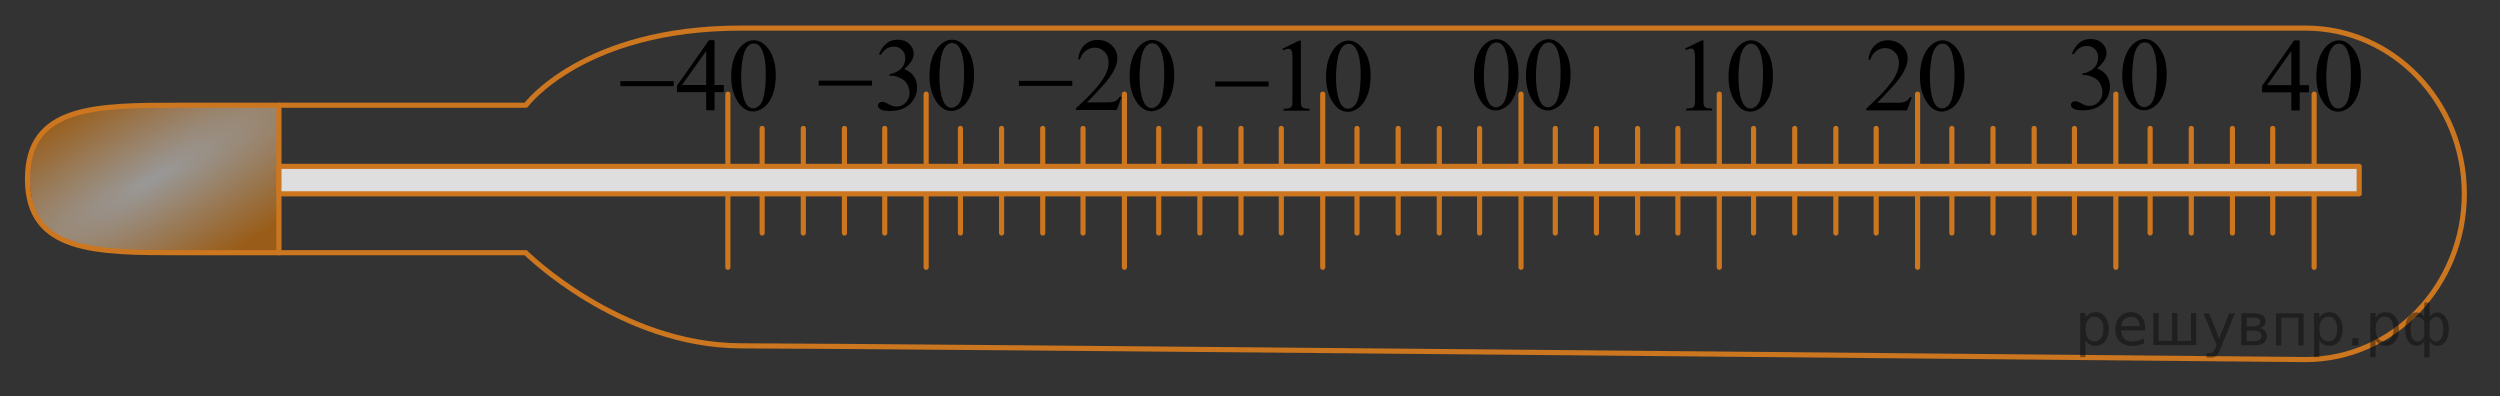 <?xml version="1.0" encoding="utf-8"?>
<!-- Generator: Adobe Illustrator 16.0.0, SVG Export Plug-In . SVG Version: 6.00 Build 0)  -->
<!DOCTYPE svg PUBLIC "-//W3C//DTD SVG 1.1//EN" "http://www.w3.org/Graphics/SVG/1.1/DTD/svg11.dtd">
<svg version="1.1" id="Layer_1" xmlns="http://www.w3.org/2000/svg" xmlns:xlink="http://www.w3.org/1999/xlink" x="0px" y="0px"
	 width="364.54px" height="57.809px" viewBox="0 0 364.54 57.809" enable-background="new 0 0 364.54 57.809" xml:space="preserve">
<rect x="0" y="0" width="364.54" height="57.809" fill="#333333" stroke="none"/>
<radialGradient id="SVGID_1_" cx="950.183" cy="378.418" r="14.917" gradientTransform="matrix(0.5 0.866 3.464 -2 -1763.594 -39.929)" gradientUnits="userSpaceOnUse">
	<stop  offset="0" style="stop-color:#FFFFFF"/>
	<stop  offset="1" style="stop-color:#FF8800"/>
</radialGradient>
<path opacity="0.5" fill="url(#SVGID_1_)" enable-background="new    " d="M40.04,36.846L17.684,36.68
	c0,0-11.599-0.488-12.637-5.536s-0.876-7.514-0.696-8.161c0.181-0.647,2.133-4.251,3.412-4.971c1.28-0.72,6.052-2.195,8.114-2.355
	c2.063-0.16,18.132-0.311,18.757-0.311s5.892,0,5.892,0v21.5H40.04z"/>
<g>
	
		<path fill="none" stroke="#CC761F" stroke-width="0.75" stroke-linecap="round" stroke-linejoin="round" stroke-miterlimit="10" d="
		M336.173,52.43c12.798,0,23.166-10.82,23.166-24.167c0-13.347-10.368-24.167-23.166-24.167c0,0-205.164,0-228.164,0
		s-31.333,11.25-31.333,11.25H26.342c-12.334,0-22.333,0-22.333,10.75s9.999,10.75,22.333,10.75h50.313
		c0,0,13.646,13.583,31.5,13.583S336.173,52.43,336.173,52.43z"/>
	
		<line fill="none" stroke="#CC761F" stroke-width="0.75" stroke-linecap="round" stroke-linejoin="round" stroke-miterlimit="10" x1="40.676" y1="15.346" x2="40.676" y2="36.846"/>
</g>
<g>
	<g>
		
			<line fill="none" stroke="#CC761F" stroke-width="0.75" stroke-linecap="round" stroke-linejoin="round" stroke-miterlimit="10" x1="337.438" y1="13.726" x2="337.438" y2="38.976"/>
	</g>
	<g>
		
			<line fill="none" stroke="#CC761F" stroke-width="0.75" stroke-linecap="round" stroke-linejoin="round" stroke-miterlimit="10" x1="308.525" y1="13.726" x2="308.525" y2="38.976"/>
	</g>
	<g>
		
			<line fill="none" stroke="#CC761F" stroke-width="0.75" stroke-linecap="round" stroke-linejoin="round" stroke-miterlimit="10" x1="279.613" y1="13.726" x2="279.613" y2="38.976"/>
	</g>
	<g>
		
			<line fill="none" stroke="#CC761F" stroke-width="0.75" stroke-linecap="round" stroke-linejoin="round" stroke-miterlimit="10" x1="250.7" y1="13.726" x2="250.7" y2="38.976"/>
	</g>
	<g>
		
			<line fill="none" stroke="#CC761F" stroke-width="0.75" stroke-linecap="round" stroke-linejoin="round" stroke-miterlimit="10" x1="221.787" y1="13.726" x2="221.787" y2="38.976"/>
	</g>
	<g>
		
			<line fill="none" stroke="#CC761F" stroke-width="0.75" stroke-linecap="round" stroke-linejoin="round" stroke-miterlimit="10" x1="192.874" y1="13.726" x2="192.874" y2="38.976"/>
	</g>
	<g>
		
			<line fill="none" stroke="#CC761F" stroke-width="0.75" stroke-linecap="round" stroke-linejoin="round" stroke-miterlimit="10" x1="163.96" y1="13.726" x2="163.96" y2="38.976"/>
	</g>
	<g>
		
			<line fill="none" stroke="#CC761F" stroke-width="0.75" stroke-linecap="round" stroke-linejoin="round" stroke-miterlimit="10" x1="135.047" y1="13.726" x2="135.047" y2="38.976"/>
	</g>
	<g>
		
			<line fill="none" stroke="#CC761F" stroke-width="0.75" stroke-linecap="round" stroke-linejoin="round" stroke-miterlimit="10" x1="106.134" y1="13.726" x2="106.134" y2="38.976"/>
	</g>
</g>
<g>
	<g>
		
			<line fill="none" stroke="#CC761F" stroke-width="0.75" stroke-linecap="round" stroke-linejoin="round" stroke-miterlimit="10" x1="313.525" y1="18.726" x2="313.525" y2="33.976"/>
	</g>
	<g>
		
			<line fill="none" stroke="#CC761F" stroke-width="0.75" stroke-linecap="round" stroke-linejoin="round" stroke-miterlimit="10" x1="284.613" y1="18.726" x2="284.613" y2="33.976"/>
	</g>
	<g>
		
			<line fill="none" stroke="#CC761F" stroke-width="0.75" stroke-linecap="round" stroke-linejoin="round" stroke-miterlimit="10" x1="255.7" y1="18.726" x2="255.7" y2="33.976"/>
	</g>
	<g>
		
			<line fill="none" stroke="#CC761F" stroke-width="0.75" stroke-linecap="round" stroke-linejoin="round" stroke-miterlimit="10" x1="226.787" y1="18.726" x2="226.787" y2="33.976"/>
	</g>
	<g>
		
			<line fill="none" stroke="#CC761F" stroke-width="0.75" stroke-linecap="round" stroke-linejoin="round" stroke-miterlimit="10" x1="197.874" y1="18.726" x2="197.874" y2="33.976"/>
	</g>
	<g>
		
			<line fill="none" stroke="#CC761F" stroke-width="0.75" stroke-linecap="round" stroke-linejoin="round" stroke-miterlimit="10" x1="168.96" y1="18.726" x2="168.96" y2="33.976"/>
	</g>
	<g>
		
			<line fill="none" stroke="#CC761F" stroke-width="0.75" stroke-linecap="round" stroke-linejoin="round" stroke-miterlimit="10" x1="140.047" y1="18.726" x2="140.047" y2="33.976"/>
	</g>
	<g>
		
			<line fill="none" stroke="#CC761F" stroke-width="0.75" stroke-linecap="round" stroke-linejoin="round" stroke-miterlimit="10" x1="111.134" y1="18.726" x2="111.134" y2="33.976"/>
	</g>
</g>
<g>
	<g>
		
			<line fill="none" stroke="#CC761F" stroke-width="0.75" stroke-linecap="round" stroke-linejoin="round" stroke-miterlimit="10" x1="319.525" y1="18.726" x2="319.525" y2="33.976"/>
	</g>
	<g>
		
			<line fill="none" stroke="#CC761F" stroke-width="0.75" stroke-linecap="round" stroke-linejoin="round" stroke-miterlimit="10" x1="290.613" y1="18.726" x2="290.613" y2="33.976"/>
	</g>
	<g>
		
			<line fill="none" stroke="#CC761F" stroke-width="0.75" stroke-linecap="round" stroke-linejoin="round" stroke-miterlimit="10" x1="261.7" y1="18.726" x2="261.7" y2="33.976"/>
	</g>
	<g>
		
			<line fill="none" stroke="#CC761F" stroke-width="0.75" stroke-linecap="round" stroke-linejoin="round" stroke-miterlimit="10" x1="232.787" y1="18.726" x2="232.787" y2="33.976"/>
	</g>
	<g>
		
			<line fill="none" stroke="#CC761F" stroke-width="0.75" stroke-linecap="round" stroke-linejoin="round" stroke-miterlimit="10" x1="203.874" y1="18.726" x2="203.874" y2="33.976"/>
	</g>
	<g>
		
			<line fill="none" stroke="#CC761F" stroke-width="0.75" stroke-linecap="round" stroke-linejoin="round" stroke-miterlimit="10" x1="174.96" y1="18.726" x2="174.96" y2="33.976"/>
	</g>
	<g>
		
			<line fill="none" stroke="#CC761F" stroke-width="0.75" stroke-linecap="round" stroke-linejoin="round" stroke-miterlimit="10" x1="146.047" y1="18.726" x2="146.047" y2="33.976"/>
	</g>
	<g>
		
			<line fill="none" stroke="#CC761F" stroke-width="0.75" stroke-linecap="round" stroke-linejoin="round" stroke-miterlimit="10" x1="117.134" y1="18.726" x2="117.134" y2="33.976"/>
	</g>
</g>
<g>
	<g>
		
			<line fill="none" stroke="#CC761F" stroke-width="0.75" stroke-linecap="round" stroke-linejoin="round" stroke-miterlimit="10" x1="325.525" y1="18.726" x2="325.525" y2="33.976"/>
	</g>
	<g>
		
			<line fill="none" stroke="#CC761F" stroke-width="0.75" stroke-linecap="round" stroke-linejoin="round" stroke-miterlimit="10" x1="296.613" y1="18.726" x2="296.613" y2="33.976"/>
	</g>
	<g>
		
			<line fill="none" stroke="#CC761F" stroke-width="0.75" stroke-linecap="round" stroke-linejoin="round" stroke-miterlimit="10" x1="267.7" y1="18.726" x2="267.7" y2="33.976"/>
	</g>
	<g>
		
			<line fill="none" stroke="#CC761F" stroke-width="0.75" stroke-linecap="round" stroke-linejoin="round" stroke-miterlimit="10" x1="238.787" y1="18.726" x2="238.787" y2="33.976"/>
	</g>
	<g>
		
			<line fill="none" stroke="#CC761F" stroke-width="0.75" stroke-linecap="round" stroke-linejoin="round" stroke-miterlimit="10" x1="209.874" y1="18.726" x2="209.874" y2="33.976"/>
	</g>
	<g>
		
			<line fill="none" stroke="#CC761F" stroke-width="0.75" stroke-linecap="round" stroke-linejoin="round" stroke-miterlimit="10" x1="180.96" y1="18.726" x2="180.96" y2="33.976"/>
	</g>
	<g>
		
			<line fill="none" stroke="#CC761F" stroke-width="0.75" stroke-linecap="round" stroke-linejoin="round" stroke-miterlimit="10" x1="152.047" y1="18.726" x2="152.047" y2="33.976"/>
	</g>
	<g>
		
			<line fill="none" stroke="#CC761F" stroke-width="0.75" stroke-linecap="round" stroke-linejoin="round" stroke-miterlimit="10" x1="123.134" y1="18.726" x2="123.134" y2="33.976"/>
	</g>
</g>
<g>
	<g>
		
			<line fill="none" stroke="#CC761F" stroke-width="0.75" stroke-linecap="round" stroke-linejoin="round" stroke-miterlimit="10" x1="331.4" y1="18.726" x2="331.4" y2="33.976"/>
	</g>
	<g>
		
			<line fill="none" stroke="#CC761F" stroke-width="0.75" stroke-linecap="round" stroke-linejoin="round" stroke-miterlimit="10" x1="302.488" y1="18.726" x2="302.488" y2="33.976"/>
	</g>
	<g>
		
			<line fill="none" stroke="#CC761F" stroke-width="0.75" stroke-linecap="round" stroke-linejoin="round" stroke-miterlimit="10" x1="273.575" y1="18.726" x2="273.575" y2="33.976"/>
	</g>
	<g>
		
			<line fill="none" stroke="#CC761F" stroke-width="0.75" stroke-linecap="round" stroke-linejoin="round" stroke-miterlimit="10" x1="244.662" y1="18.726" x2="244.662" y2="33.976"/>
	</g>
	<g>
		
			<line fill="none" stroke="#CC761F" stroke-width="0.75" stroke-linecap="round" stroke-linejoin="round" stroke-miterlimit="10" x1="215.749" y1="18.726" x2="215.749" y2="33.976"/>
	</g>
	<g>
		
			<line fill="none" stroke="#CC761F" stroke-width="0.75" stroke-linecap="round" stroke-linejoin="round" stroke-miterlimit="10" x1="186.835" y1="18.726" x2="186.835" y2="33.976"/>
	</g>
	<g>
		
			<line fill="none" stroke="#CC761F" stroke-width="0.75" stroke-linecap="round" stroke-linejoin="round" stroke-miterlimit="10" x1="157.922" y1="18.726" x2="157.922" y2="33.976"/>
	</g>
	<g>
		
			<line fill="none" stroke="#CC761F" stroke-width="0.75" stroke-linecap="round" stroke-linejoin="round" stroke-miterlimit="10" x1="129.009" y1="18.726" x2="129.009" y2="33.976"/>
	</g>
</g>
<rect x="40.676" y="24.263" fill="#FFFFFF" width="303.334" height="4"/>
<rect x="40.676" y="24.263" opacity="0.5" fill="#C0BFBF" enable-background="new    " width="303.334" height="4"/>
<rect x="40.676" y="24.263" fill="none" stroke="#CC761F" stroke-width="0.75" stroke-linecap="round" stroke-linejoin="round" stroke-miterlimit="10" width="303.334" height="4"/>
<g>
	<g>
		<g>
			<g>
				<defs>
					<rect id="SVGID_2_" x="327.088" y="2.375" width="20.701" height="17.871"/>
				</defs>
				<clipPath id="SVGID_3_">
					<use xlink:href="#SVGID_2_"  overflow="visible"/>
				</clipPath>
				<g clip-path="url(#SVGID_3_)">
					<path d="M336.684,12.414v1.048h-1.351v2.644h-1.224v-2.644h-4.255v-0.945l4.662-6.63h0.813v6.527H336.684z M334.111,12.414
						V7.444l-3.527,4.969H334.111z"/>
					<path d="M337.757,11.159c0-1.142,0.175-2.125,0.521-2.95c0.347-0.824,0.807-1.438,1.38-1.842c0.443-0.32,0.903-0.48,1.378-0.48
						c0.771,0,1.463,0.391,2.075,1.174c0.767,0.97,1.146,2.284,1.146,3.943c0,1.162-0.168,2.148-0.504,2.961
						c-0.336,0.812-0.766,1.401-1.285,1.768c-0.521,0.367-1.023,0.55-1.509,0.55c-0.959,0-1.757-0.563-2.396-1.691
						C338.026,13.643,337.757,12.498,337.757,11.159z M339.209,11.344c0,1.378,0.171,2.503,0.514,3.374
						c0.279,0.733,0.699,1.1,1.26,1.1c0.269,0,0.544-0.119,0.83-0.358c0.287-0.239,0.505-0.639,0.65-1.2
						c0.229-0.847,0.343-2.041,0.343-3.581c0-1.142-0.118-2.095-0.354-2.857c-0.179-0.566-0.407-0.967-0.688-1.204
						c-0.202-0.163-0.447-0.244-0.733-0.244c-0.336,0-0.635,0.15-0.896,0.45c-0.354,0.409-0.598,1.051-0.726,1.927
						C339.274,9.627,339.209,10.492,339.209,11.344z"/>
				</g>
			</g>
		</g>
	</g>
</g>
<g>
	<g>
		<g>
			<g>
				<defs>
					<rect id="SVGID_4_" x="212.086" y="2.188" width="20.7" height="17.871"/>
				</defs>
				<clipPath id="SVGID_5_">
					<use xlink:href="#SVGID_4_"  overflow="visible"/>
				</clipPath>
				<g clip-path="url(#SVGID_5_)">
					<path d="M214.922,10.984c0-1.142,0.173-2.125,0.52-2.95c0.346-0.824,0.807-1.438,1.379-1.842c0.443-0.32,0.903-0.48,1.379-0.48
						c0.771,0,1.463,0.391,2.076,1.174c0.766,0.97,1.146,2.284,1.146,3.943c0,1.162-0.168,2.148-0.504,2.961
						c-0.338,0.812-0.766,1.401-1.286,1.768s-1.022,0.55-1.509,0.55c-0.959,0-1.758-0.563-2.396-1.691
						C215.191,13.468,214.922,12.324,214.922,10.984z M216.374,11.168c0,1.378,0.172,2.503,0.513,3.374
						c0.281,0.733,0.701,1.1,1.262,1.1c0.268,0,0.543-0.119,0.828-0.358c0.287-0.239,0.506-0.639,0.652-1.2
						c0.229-0.847,0.341-2.041,0.341-3.581c0-1.142-0.118-2.095-0.354-2.857c-0.178-0.566-0.406-0.967-0.688-1.204
						c-0.202-0.163-0.445-0.244-0.732-0.244c-0.336,0-0.636,0.15-0.896,0.45c-0.354,0.409-0.599,1.051-0.728,1.927
						C216.439,9.454,216.374,10.317,216.374,11.168z"/>
					<path d="M222.512,10.984c0-1.142,0.173-2.125,0.52-2.95c0.348-0.824,0.808-1.438,1.379-1.842c0.445-0.32,0.904-0.48,1.379-0.48
						c0.771,0,1.464,0.391,2.076,1.174c0.767,0.97,1.146,2.284,1.146,3.943c0,1.162-0.168,2.148-0.504,2.961
						c-0.336,0.812-0.766,1.401-1.286,1.768s-1.022,0.55-1.508,0.55c-0.959,0-1.759-0.563-2.396-1.691
						C222.781,13.468,222.512,12.324,222.512,10.984z M223.964,11.168c0,1.378,0.171,2.503,0.512,3.374
						c0.281,0.733,0.701,1.1,1.261,1.1c0.27,0,0.545-0.119,0.83-0.358c0.286-0.239,0.506-0.639,0.651-1.2
						c0.229-0.847,0.341-2.041,0.341-3.581c0-1.142-0.117-2.095-0.354-2.857c-0.178-0.566-0.406-0.967-0.688-1.204
						c-0.2-0.163-0.446-0.244-0.731-0.244c-0.336,0-0.635,0.15-0.896,0.45c-0.354,0.409-0.6,1.051-0.727,1.927
						C224.029,9.454,223.964,10.317,223.964,11.168z"/>
				</g>
			</g>
		</g>
	</g>
</g>
<g>
	<g>
		<g>
			<g>
				<defs>
					<rect id="SVGID_6_" x="116.558" y="2.261" width="28.979" height="17.871"/>
				</defs>
				<clipPath id="SVGID_7_">
					<use xlink:href="#SVGID_6_"  overflow="visible"/>
				</clipPath>
				<g clip-path="url(#SVGID_7_)">
					<path d="M128.165,7.899c0.286-0.674,0.647-1.195,1.087-1.562c0.438-0.367,0.98-0.55,1.635-0.55
						c0.807,0,1.423,0.261,1.854,0.783c0.326,0.389,0.49,0.805,0.49,1.248c0,0.729-0.459,1.482-1.38,2.259
						c0.617,0.241,1.084,0.586,1.4,1.034c0.315,0.448,0.475,0.975,0.475,1.58c0,0.867-0.276,1.617-0.829,2.252
						c-0.723,0.827-1.768,1.241-3.137,1.241c-0.678,0-1.139-0.084-1.382-0.251c-0.245-0.167-0.367-0.347-0.367-0.539
						c0-0.143,0.06-0.268,0.174-0.376c0.116-0.108,0.257-0.163,0.421-0.163c0.123,0,0.25,0.02,0.377,0.059
						c0.084,0.025,0.273,0.114,0.57,0.27c0.296,0.155,0.501,0.248,0.615,0.277c0.183,0.054,0.378,0.081,0.585,0.081
						c0.504,0,0.94-0.194,1.313-0.583c0.373-0.389,0.563-0.849,0.563-1.381c0-0.389-0.087-0.768-0.262-1.137
						c-0.129-0.275-0.271-0.485-0.422-0.627c-0.213-0.197-0.504-0.375-0.875-0.535c-0.371-0.16-0.748-0.24-1.135-0.24h-0.236v-0.221
						c0.392-0.049,0.781-0.189,1.177-0.421c0.394-0.231,0.678-0.51,0.854-0.834c0.178-0.325,0.267-0.682,0.267-1.071
						c0-0.507-0.158-0.917-0.478-1.229c-0.32-0.313-0.718-0.469-1.189-0.469c-0.768,0-1.405,0.409-1.92,1.226L128.165,7.899z"/>
					<path d="M135.533,11.06c0-1.142,0.172-2.125,0.52-2.95c0.348-0.824,0.807-1.438,1.379-1.842c0.444-0.32,0.904-0.48,1.378-0.48
						c0.771,0,1.464,0.391,2.076,1.174c0.767,0.97,1.147,2.284,1.147,3.943c0,1.162-0.168,2.148-0.504,2.961
						c-0.336,0.812-0.767,1.401-1.287,1.768c-0.521,0.367-1.022,0.55-1.508,0.55c-0.959,0-1.756-0.563-2.396-1.691
						C135.801,13.543,135.533,12.398,135.533,11.06z M136.984,11.245c0,1.378,0.172,2.503,0.512,3.374
						c0.281,0.733,0.701,1.1,1.262,1.1c0.27,0,0.544-0.119,0.83-0.358c0.286-0.239,0.505-0.639,0.65-1.2
						c0.229-0.847,0.342-2.041,0.342-3.581c0-1.142-0.117-2.095-0.354-2.857c-0.178-0.566-0.405-0.967-0.688-1.204
						c-0.2-0.163-0.445-0.244-0.731-0.244c-0.336,0-0.635,0.15-0.896,0.45c-0.354,0.409-0.6,1.051-0.728,1.927
						C137.049,9.528,136.984,10.393,136.984,11.245z"/>
				</g>
			</g>
		</g>
	</g>
	<g>
		<g>
			<g>
				<defs>
					<rect id="SVGID_8_" x="116.558" y="2.261" width="28.979" height="17.871"/>
				</defs>
				<clipPath id="SVGID_9_">
					<use xlink:href="#SVGID_8_"  overflow="visible"/>
				</clipPath>
				<g clip-path="url(#SVGID_9_)">
					<path d="M119.378,11.753h7.78v0.731h-7.78V11.753z"/>
				</g>
			</g>
		</g>
	</g>
</g>
<g>
	<g>
		<g>
			<g>
				<defs>
					<rect id="SVGID_10_" x="299.274" y="2.188" width="19.251" height="17.871"/>
				</defs>
				<clipPath id="SVGID_11_">
					<use xlink:href="#SVGID_10_"  overflow="visible"/>
				</clipPath>
				<g clip-path="url(#SVGID_11_)">
					<path d="M302.122,7.803c0.285-0.674,0.646-1.195,1.082-1.562c0.438-0.367,0.979-0.55,1.628-0.55
						c0.805,0,1.418,0.261,1.849,0.783c0.323,0.389,0.485,0.805,0.485,1.248c0,0.729-0.458,1.482-1.374,2.259
						c0.615,0.241,1.081,0.586,1.396,1.034c0.313,0.448,0.474,0.975,0.474,1.58c0,0.867-0.276,1.617-0.827,2.252
						c-0.721,0.827-1.761,1.241-3.124,1.241c-0.675,0-1.134-0.084-1.378-0.251c-0.243-0.167-0.365-0.347-0.365-0.539
						c0-0.143,0.06-0.268,0.175-0.376c0.114-0.108,0.255-0.163,0.418-0.163c0.123,0,0.248,0.02,0.376,0.059
						c0.084,0.025,0.271,0.114,0.567,0.27c0.295,0.155,0.499,0.248,0.613,0.277c0.182,0.054,0.376,0.081,0.583,0.081
						c0.502,0,0.938-0.194,1.313-0.583c0.372-0.389,0.558-0.849,0.558-1.381c0-0.389-0.086-0.768-0.258-1.137
						c-0.128-0.275-0.271-0.485-0.421-0.627c-0.212-0.197-0.503-0.375-0.872-0.535s-0.746-0.24-1.13-0.24h-0.236v-0.221
						c0.39-0.049,0.779-0.189,1.172-0.421c0.392-0.232,0.676-0.51,0.854-0.834c0.178-0.325,0.267-0.682,0.267-1.071
						c0-0.507-0.158-0.917-0.478-1.229c-0.316-0.313-0.714-0.469-1.188-0.469c-0.764,0-1.4,0.409-1.912,1.226L302.122,7.803z"/>
					<path d="M309.461,10.962c0-1.142,0.174-2.125,0.519-2.95c0.346-0.824,0.804-1.438,1.374-1.842
						c0.441-0.32,0.898-0.48,1.373-0.48c0.77,0,1.458,0.391,2.066,1.174c0.766,0.97,1.146,2.284,1.146,3.943
						c0,1.162-0.167,2.148-0.502,2.961c-0.335,0.812-0.764,1.401-1.28,1.768c-0.521,0.367-1.021,0.55-1.504,0.55
						c-0.954,0-1.751-0.563-2.386-1.691C309.729,13.447,309.461,12.302,309.461,10.962z M310.91,11.147
						c0,1.378,0.17,2.503,0.51,3.374c0.28,0.733,0.699,1.1,1.258,1.1c0.266,0,0.539-0.119,0.825-0.358
						c0.285-0.239,0.502-0.639,0.648-1.2c0.228-0.847,0.341-2.041,0.341-3.581c0-1.142-0.118-2.095-0.354-2.857
						c-0.18-0.566-0.406-0.967-0.688-1.204c-0.202-0.163-0.446-0.244-0.729-0.244c-0.336,0-0.635,0.15-0.896,0.45
						c-0.354,0.409-0.597,1.051-0.725,1.927C310.974,9.432,310.91,10.295,310.91,11.147z"/>
				</g>
			</g>
		</g>
	</g>
</g>
<g>
	<g>
		<g>
			<g>
				<defs>
					<rect id="SVGID_12_" x="174.383" y="2.386" width="28.979" height="17.871"/>
				</defs>
				<clipPath id="SVGID_13_">
					<use xlink:href="#SVGID_12_"  overflow="visible"/>
				</clipPath>
				<g clip-path="url(#SVGID_13_)">
					<path d="M186.999,7.105l2.444-1.188h0.244v8.454c0,0.561,0.022,0.911,0.069,1.048c0.047,0.138,0.146,0.244,0.293,0.317
						c0.146,0.074,0.449,0.116,0.903,0.126v0.273h-3.779v-0.273c0.477-0.01,0.779-0.051,0.919-0.122
						c0.14-0.071,0.233-0.167,0.289-0.288s0.081-0.481,0.081-1.082V8.966c0-0.729-0.023-1.196-0.073-1.403
						c-0.034-0.158-0.098-0.273-0.188-0.347c-0.09-0.074-0.199-0.111-0.33-0.111c-0.182,0-0.438,0.077-0.764,0.229L186.999,7.105z"
						/>
					<path d="M193.357,11.188c0-1.142,0.174-2.125,0.521-2.95c0.346-0.824,0.806-1.438,1.379-1.842
						c0.442-0.32,0.903-0.48,1.378-0.48c0.771,0,1.463,0.391,2.076,1.174c0.766,0.97,1.146,2.284,1.146,3.943
						c0,1.162-0.168,2.148-0.504,2.961c-0.337,0.812-0.766,1.401-1.285,1.768c-0.521,0.367-1.023,0.55-1.51,0.55
						c-0.959,0-1.757-0.563-2.396-1.691C193.626,13.673,193.357,12.527,193.357,11.188z M194.81,11.374
						c0,1.378,0.173,2.503,0.513,3.374c0.281,0.733,0.701,1.1,1.261,1.1c0.269,0,0.545-0.119,0.829-0.358
						c0.287-0.239,0.507-0.639,0.652-1.2c0.229-0.847,0.342-2.041,0.342-3.581c0-1.142-0.119-2.095-0.354-2.857
						c-0.179-0.566-0.407-0.967-0.688-1.204c-0.201-0.163-0.446-0.244-0.731-0.244c-0.336,0-0.636,0.15-0.896,0.45
						c-0.354,0.409-0.6,1.051-0.728,1.927C194.874,9.658,194.81,10.521,194.81,11.374z"/>
				</g>
			</g>
		</g>
	</g>
	<g>
		<g>
			<g>
				<defs>
					<rect id="SVGID_14_" x="174.383" y="2.386" width="28.979" height="17.871"/>
				</defs>
				<clipPath id="SVGID_15_">
					<use xlink:href="#SVGID_14_"  overflow="visible"/>
				</clipPath>
				<g clip-path="url(#SVGID_15_)">
					<path d="M177.203,11.883h7.783v0.731h-7.783V11.883z"/>
				</g>
			</g>
		</g>
	</g>
</g>
<g>
	<g>
		<g>
			<g>
				<defs>
					<rect id="SVGID_16_" x="87.644" y="2.35" width="28.98" height="17.871"/>
				</defs>
				<clipPath id="SVGID_17_">
					<use xlink:href="#SVGID_16_"  overflow="visible"/>
				</clipPath>
				<g clip-path="url(#SVGID_17_)">
					<path d="M105.544,12.391v1.048h-1.35v2.644h-1.224v-2.644h-4.255v-0.945l4.662-6.63h0.814v6.527H105.544z M102.973,12.391
						V7.421l-3.527,4.969H102.973z"/>
					<path d="M106.619,11.136c0-1.142,0.174-2.125,0.52-2.95c0.347-0.824,0.807-1.438,1.379-1.842c0.444-0.32,0.904-0.48,1.379-0.48
						c0.771,0,1.462,0.391,2.075,1.174c0.767,0.97,1.147,2.284,1.147,3.943c0,1.162-0.168,2.148-0.504,2.961
						c-0.336,0.812-0.767,1.401-1.287,1.768c-0.521,0.367-1.022,0.55-1.507,0.55c-0.959,0-1.757-0.563-2.396-1.691
						C106.888,13.619,106.619,12.475,106.619,11.136z M108.071,11.319c0,1.378,0.171,2.503,0.513,3.374c0.28,0.733,0.7,1.1,1.26,1.1
						c0.269,0,0.544-0.119,0.83-0.358c0.287-0.239,0.505-0.639,0.65-1.2c0.229-0.847,0.342-2.041,0.342-3.581
						c0-1.142-0.117-2.095-0.354-2.857c-0.18-0.566-0.408-0.967-0.689-1.204c-0.201-0.163-0.446-0.244-0.732-0.244
						c-0.336,0-0.635,0.15-0.896,0.45c-0.354,0.409-0.598,1.051-0.727,1.927C108.136,9.604,108.071,10.469,108.071,11.319z"/>
				</g>
			</g>
		</g>
	</g>
	<g>
		<g>
			<g>
				<defs>
					<rect id="SVGID_18_" x="87.644" y="2.35" width="28.98" height="17.871"/>
				</defs>
				<clipPath id="SVGID_19_">
					<use xlink:href="#SVGID_18_"  overflow="visible"/>
				</clipPath>
				<g clip-path="url(#SVGID_19_)">
					<path d="M90.465,11.83h7.781v0.731h-7.781V11.83z"/>
				</g>
			</g>
		</g>
	</g>
</g>
<g>
	<g>
		<g>
			<g>
				<defs>
					<rect id="SVGID_20_" x="243.074" y="2.359" width="19.252" height="17.871"/>
				</defs>
				<clipPath id="SVGID_21_">
					<use xlink:href="#SVGID_20_"  overflow="visible"/>
				</clipPath>
				<g clip-path="url(#SVGID_21_)">
					<path d="M245.709,7.076l2.438-1.188h0.243v8.454c0,0.561,0.021,0.911,0.068,1.048c0.047,0.138,0.146,0.244,0.292,0.317
						c0.146,0.074,0.448,0.116,0.9,0.126v0.273h-3.767v-0.273c0.473-0.01,0.775-0.051,0.915-0.122
						c0.138-0.071,0.232-0.167,0.286-0.288c0.057-0.121,0.082-0.481,0.082-1.082V8.936c0-0.729-0.023-1.196-0.072-1.403
						c-0.034-0.158-0.1-0.273-0.188-0.347c-0.089-0.074-0.2-0.111-0.328-0.111c-0.184,0-0.438,0.077-0.762,0.229L245.709,7.076z"/>
					<path d="M252.046,11.159c0-1.142,0.174-2.125,0.519-2.95c0.346-0.824,0.804-1.438,1.374-1.842
						c0.441-0.32,0.898-0.48,1.373-0.48c0.77,0,1.458,0.391,2.066,1.174c0.766,0.97,1.146,2.284,1.146,3.943
						c0,1.162-0.167,2.148-0.502,2.961c-0.335,0.812-0.764,1.401-1.28,1.768c-0.52,0.367-1.021,0.55-1.504,0.55
						c-0.954,0-1.751-0.563-2.386-1.691C252.314,13.643,252.046,12.498,252.046,11.159z M253.495,11.344
						c0,1.378,0.17,2.503,0.51,3.374c0.28,0.733,0.699,1.1,1.258,1.1c0.266,0,0.541-0.119,0.825-0.358
						c0.285-0.239,0.502-0.639,0.648-1.2c0.228-0.847,0.341-2.041,0.341-3.581c0-1.142-0.118-2.095-0.354-2.857
						c-0.18-0.566-0.406-0.967-0.688-1.204c-0.202-0.163-0.446-0.244-0.729-0.244c-0.335,0-0.635,0.15-0.896,0.45
						c-0.354,0.409-0.597,1.051-0.725,1.927C253.559,9.627,253.495,10.492,253.495,11.344z"/>
				</g>
			</g>
		</g>
	</g>
</g>
<g>
	<g>
		<g>
			<g>
				<defs>
					<rect id="SVGID_22_" x="269.263" y="2.359" width="20.698" height="17.871"/>
				</defs>
				<clipPath id="SVGID_23_">
					<use xlink:href="#SVGID_22_"  overflow="visible"/>
				</clipPath>
				<g clip-path="url(#SVGID_23_)">
					<path d="M278.778,14.169l-0.703,1.927h-5.931v-0.273c1.744-1.585,2.974-2.88,3.685-3.884c0.712-1.004,1.066-1.922,1.066-2.754
						c0-0.635-0.194-1.157-0.585-1.565c-0.393-0.408-0.856-0.613-1.4-0.613c-0.494,0-0.938,0.144-1.33,0.432
						c-0.395,0.288-0.685,0.71-0.871,1.266h-0.272c0.123-0.911,0.439-1.609,0.952-2.097c0.512-0.487,1.148-0.731,1.916-0.731
						c0.813,0,1.494,0.261,2.042,0.783c0.546,0.521,0.817,1.137,0.817,1.846c0,0.507-0.118,1.014-0.354,1.521
						c-0.366,0.797-0.959,1.642-1.779,2.533c-1.229,1.339-1.999,2.146-2.305,2.422h2.623c0.532,0,0.906-0.02,1.123-0.059
						c0.215-0.04,0.407-0.12,0.58-0.24c0.175-0.12,0.324-0.292,0.452-0.513L278.778,14.169L278.778,14.169z"/>
					<path d="M279.957,11.15c0-1.142,0.173-2.125,0.521-2.95c0.347-0.824,0.807-1.438,1.379-1.842c0.442-0.32,0.903-0.48,1.378-0.48
						c0.771,0,1.464,0.391,2.076,1.174c0.767,0.97,1.146,2.284,1.146,3.943c0,1.162-0.168,2.148-0.504,2.961
						c-0.336,0.812-0.766,1.401-1.286,1.768c-0.521,0.367-1.022,0.55-1.508,0.55c-0.959,0-1.758-0.563-2.396-1.691
						C280.227,13.634,279.957,12.49,279.957,11.15z M281.41,11.334c0,1.378,0.171,2.503,0.512,3.374
						c0.281,0.733,0.701,1.1,1.262,1.1c0.269,0,0.544-0.119,0.83-0.358c0.285-0.239,0.505-0.639,0.65-1.2
						c0.229-0.847,0.341-2.041,0.341-3.581c0-1.142-0.116-2.095-0.354-2.857c-0.178-0.566-0.406-0.967-0.688-1.204
						c-0.2-0.163-0.445-0.244-0.731-0.244c-0.336,0-0.635,0.15-0.896,0.45c-0.354,0.409-0.599,1.051-0.727,1.927
						C281.475,9.62,281.41,10.483,281.41,11.334z"/>
				</g>
			</g>
		</g>
	</g>
</g>
<g>
	<g>
		<g>
			<g>
				<g>
					<defs>
						<rect id="SVGID_24_" x="145.754" y="2.303" width="28.979" height="17.87"/>
					</defs>
					<clipPath id="SVGID_25_">
						<use xlink:href="#SVGID_24_"  overflow="visible"/>
					</clipPath>
					<g clip-path="url(#SVGID_25_)">
						<path d="M163.54,14.115l-0.703,1.927h-5.931v-0.273c1.744-1.585,2.974-2.88,3.685-3.884c0.712-1.004,1.065-1.922,1.065-2.754
							c0-0.635-0.193-1.157-0.584-1.565c-0.393-0.408-0.856-0.613-1.4-0.613c-0.494,0-0.938,0.144-1.33,0.432
							c-0.395,0.288-0.686,0.71-0.871,1.266h-0.273c0.123-0.911,0.44-1.609,0.953-2.097c0.512-0.487,1.148-0.731,1.916-0.731
							c0.813,0,1.494,0.261,2.041,0.783c0.547,0.521,0.818,1.137,0.818,1.846c0,0.507-0.118,1.014-0.354,1.521
							c-0.367,0.797-0.959,1.642-1.778,2.533c-1.229,1.339-1.999,2.146-2.306,2.422h2.623c0.532,0,0.906-0.02,1.123-0.059
							c0.215-0.04,0.407-0.12,0.582-0.24c0.172-0.12,0.322-0.292,0.45-0.513L163.54,14.115L163.54,14.115z"/>
						<path d="M164.719,11.096c0-1.142,0.173-2.125,0.52-2.95c0.348-0.824,0.808-1.438,1.379-1.842
							c0.445-0.32,0.904-0.48,1.379-0.48c0.771,0,1.464,0.391,2.076,1.174c0.767,0.97,1.146,2.284,1.146,3.943
							c0,1.162-0.168,2.148-0.504,2.961c-0.336,0.812-0.766,1.401-1.286,1.768c-0.521,0.367-1.022,0.55-1.508,0.55
							c-0.959,0-1.759-0.563-2.396-1.691C164.988,13.579,164.719,12.434,164.719,11.096z M166.171,11.28
							c0,1.378,0.171,2.503,0.512,3.374c0.281,0.733,0.701,1.1,1.261,1.1c0.27,0,0.545-0.119,0.83-0.358
							c0.286-0.239,0.506-0.639,0.651-1.2c0.229-0.847,0.341-2.041,0.341-3.581c0-1.142-0.117-2.095-0.354-2.857
							c-0.178-0.566-0.406-0.967-0.688-1.204c-0.2-0.163-0.446-0.244-0.731-0.244c-0.336,0-0.635,0.15-0.896,0.45
							c-0.354,0.409-0.6,1.051-0.727,1.927C166.236,9.563,166.171,10.429,166.171,11.28z"/>
					</g>
				</g>
			</g>
		</g>
		<g>
			<g>
				<g>
					<defs>
						<rect id="SVGID_26_" x="145.754" y="2.303" width="28.979" height="17.87"/>
					</defs>
					<clipPath id="SVGID_27_">
						<use xlink:href="#SVGID_26_"  overflow="visible"/>
					</clipPath>
					<g clip-path="url(#SVGID_27_)">
						<path d="M148.574,11.789h7.783v0.731h-7.783V11.789z"/>
					</g>
				</g>
			</g>
		</g>
	</g>
</g>
<g style="stroke:none;fill:#000;fill-opacity:0.40"><path d="m 304.1,49.6 v 2.48 h -0.77 v -6.44 h 0.77 v 0.71 q 0.24,-0.42 0.61,-0.62 0.37,-0.20 0.88,-0.20 0.85,0 1.38,0.68 0.53,0.68 0.53,1.77 0,1.10 -0.53,1.77 -0.53,0.68 -1.38,0.68 -0.51,0 -0.88,-0.20 -0.37,-0.20 -0.61,-0.62 z m 2.61,-1.63 q 0,-0.85 -0.35,-1.32 -0.35,-0.48 -0.95,-0.48 -0.61,0 -0.96,0.48 -0.35,0.48 -0.35,1.32 0,0.85 0.35,1.33 0.35,0.48 0.96,0.48 0.61,0 0.95,-0.48 0.35,-0.48 0.35,-1.33 z"/><path d="m 312.8,47.8 v 0.38 h -3.52 q 0.05,0.79 0.47,1.21 0.43,0.41 1.19,0.41 0.44,0 0.85,-0.11 0.42,-0.11 0.82,-0.33 v 0.72 q -0.41,0.17 -0.85,0.27 -0.43,0.09 -0.88,0.09 -1.12,0 -1.77,-0.65 -0.65,-0.65 -0.65,-1.76 0,-1.15 0.62,-1.82 0.62,-0.68 1.67,-0.68 0.94,0 1.49,0.61 0.55,0.60 0.55,1.65 z m -0.77,-0.23 q -0.01,-0.63 -0.35,-1.00 -0.34,-0.38 -0.91,-0.38 -0.64,0 -1.03,0.36 -0.38,0.36 -0.44,1.02 z"/><path d="m 317.5,49.7 h 1.98 v -4.05 h 0.77 v 4.67 h -6.26 v -4.67 h 0.77 v 4.05 h 1.97 v -4.05 h 0.77 z"/><path d="m 323.8,50.8 q -0.33,0.83 -0.63,1.09 -0.31,0.25 -0.82,0.25 h -0.61 v -0.64 h 0.45 q 0.32,0 0.49,-0.15 0.17,-0.15 0.39,-0.71 l 0.14,-0.35 -1.89,-4.59 h 0.81 l 1.46,3.65 1.46,-3.65 h 0.81 z"/><path d="m 327.6,48.2 v 1.54 h 1.09 q 0.53,0 0.80,-0.20 0.28,-0.20 0.28,-0.57 0,-0.38 -0.28,-0.57 -0.28,-0.20 -0.80,-0.20 z m 0,-1.90 v 1.29 h 1.01 q 0.43,0 0.71,-0.17 0.28,-0.17 0.28,-0.48 0,-0.31 -0.28,-0.47 -0.28,-0.17 -0.71,-0.17 z m -0.77,-0.61 h 1.82 q 0.82,0 1.26,0.30 0.44,0.30 0.44,0.85 0,0.43 -0.23,0.68 -0.23,0.25 -0.67,0.31 0.53,0.10 0.82,0.42 0.29,0.32 0.29,0.79 0,0.62 -0.48,0.97 -0.48,0.34 -1.37,0.34 h -1.90 z"/><path d="m 335.9,45.7 v 4.67 h -0.77 v -4.05 h -2.49 v 4.05 h -0.77 v -4.67 z"/><path d="m 338.2,49.6 v 2.48 h -0.77 v -6.44 h 0.77 v 0.71 q 0.24,-0.42 0.61,-0.62 0.37,-0.20 0.88,-0.20 0.85,0 1.38,0.68 0.53,0.68 0.53,1.77 0,1.10 -0.53,1.77 -0.53,0.68 -1.38,0.68 -0.51,0 -0.88,-0.20 -0.37,-0.20 -0.61,-0.62 z m 2.61,-1.63 q 0,-0.85 -0.35,-1.32 -0.35,-0.48 -0.95,-0.48 -0.61,0 -0.96,0.48 -0.35,0.48 -0.35,1.32 0,0.85 0.35,1.33 0.35,0.48 0.96,0.48 0.61,0 0.95,-0.48 0.35,-0.48 0.35,-1.33 z"/><path d="m 343.0,49.3 h 0.88 v 1.06 h -0.88 z"/><path d="m 346.4,49.6 v 2.48 h -0.77 v -6.44 h 0.77 v 0.71 q 0.24,-0.42 0.61,-0.62 0.37,-0.20 0.88,-0.20 0.85,0 1.38,0.68 0.53,0.68 0.53,1.77 0,1.10 -0.53,1.77 -0.53,0.68 -1.38,0.68 -0.51,0 -0.88,-0.20 -0.37,-0.20 -0.61,-0.62 z m 2.61,-1.63 q 0,-0.85 -0.35,-1.32 -0.35,-0.48 -0.95,-0.48 -0.61,0 -0.96,0.48 -0.35,0.48 -0.35,1.32 0,0.85 0.35,1.33 0.35,0.48 0.96,0.48 0.61,0 0.95,-0.48 0.35,-0.48 0.35,-1.33 z"/><path d="m 351.5,48.0 q 0,0.98 0.30,1.40 0.30,0.41 0.82,0.41 0.41,0 0.88,-0.70 v -2.22 q -0.47,-0.70 -0.88,-0.70 -0.51,0 -0.82,0.42 -0.30,0.41 -0.30,1.39 z m 2,4.10 v -2.37 q -0.24,0.39 -0.51,0.55 -0.27,0.16 -0.62,0.16 -0.70,0 -1.18,-0.64 -0.48,-0.65 -0.48,-1.79 0,-1.15 0.48,-1.80 0.49,-0.66 1.18,-0.66 0.35,0 0.62,0.16 0.28,0.16 0.51,0.55 v -2.15 h 0.77 v 2.15 q 0.24,-0.39 0.51,-0.55 0.28,-0.16 0.62,-0.16 0.70,0 1.18,0.66 0.49,0.66 0.49,1.80 0,1.15 -0.49,1.79 -0.48,0.64 -1.18,0.64 -0.35,0 -0.62,-0.16 -0.27,-0.16 -0.51,-0.55 v 2.37 z m 2.77,-4.10 q 0,-0.98 -0.30,-1.39 -0.30,-0.42 -0.81,-0.42 -0.41,0 -0.88,0.70 v 2.22 q 0.47,0.70 0.88,0.70 0.51,0 0.81,-0.41 0.30,-0.42 0.30,-1.40 z"/></g></svg>

<!--File created and owned by https://sdamgia.ru. Copying is prohibited. All rights reserved.-->
